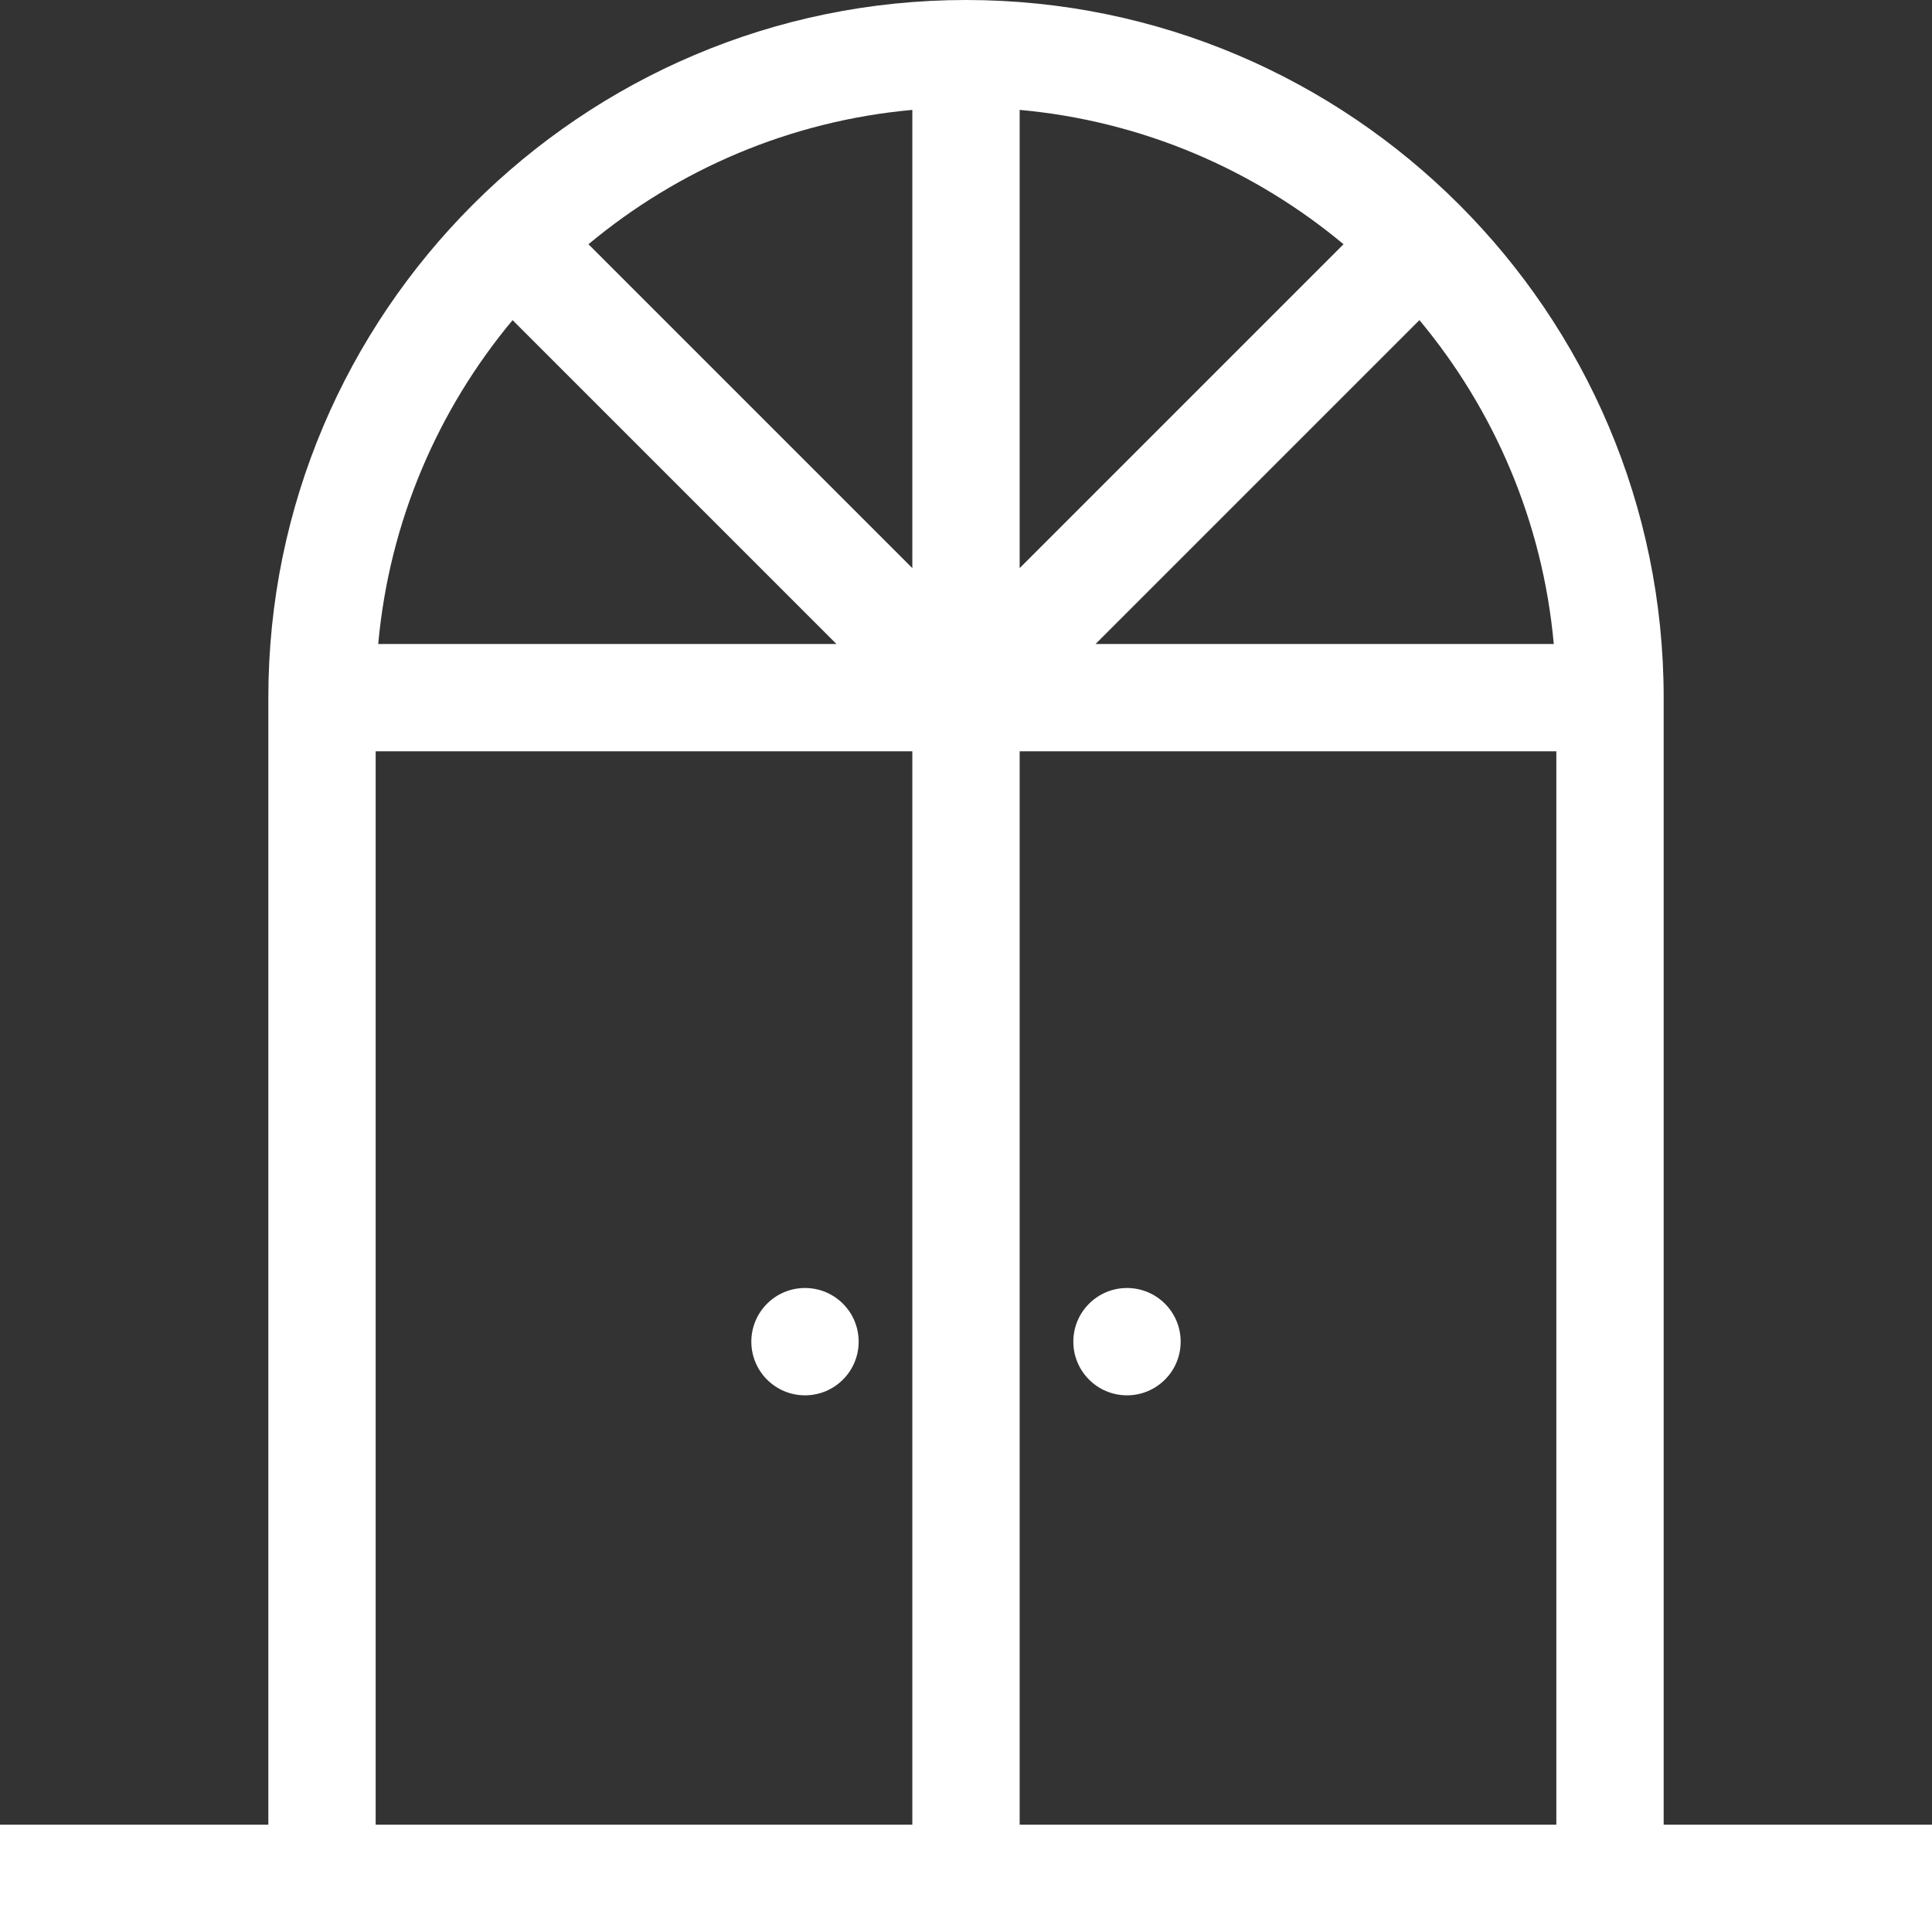 <?xml version="1.0" encoding="utf-8"?>
<!-- Generator: Adobe Illustrator 15.0.0, SVG Export Plug-In . SVG Version: 6.00 Build 0)  -->
<!DOCTYPE svg PUBLIC "-//W3C//DTD SVG 1.1//EN" "http://www.w3.org/Graphics/SVG/1.1/DTD/svg11.dtd">
<svg version="1.1" id="Layer_1" xmlns="http://www.w3.org/2000/svg" xmlns:xlink="http://www.w3.org/1999/xlink" x="0px" y="0px"
	 width="550.8px" height="550.8px" viewBox="30.6 120.6 550.8 550.8" enable-background="new 30.6 120.6 550.8 550.8"
	 xml:space="preserve">
<rect x="30.6" y="120.6" width="550.8" height="550.8" fill="#333333" stroke="none"/>
<style>
#Layer_1 {
    fill: rgb(255, 255, 255);
}
</style>
<path d="M504.9,319.5c0-109.67-89.224-198.9-198.9-198.9S107.1,209.83,107.1,319.5v321.3H30.6V671.4h550.8V640.8h-76.5V319.5z
	 M176.733,211.868l92.333,92.333H138.428C141.592,269.267,155.454,237.382,176.733,211.868z M290.7,640.8h-153v-306h153V640.8z
	 M290.7,282.566l-92.333-92.333c25.514-21.279,57.399-35.141,92.333-38.305V282.566z M473.571,304.2H342.935l92.332-92.333
	C456.546,237.382,470.407,269.267,473.571,304.2z M321.3,151.928c34.934,3.164,66.818,17.026,92.333,38.305L321.3,282.566V151.928z
	 M474.3,640.8h-153v-306h153V640.8z"/>
<circle cx="351.9" cy="503.1" r="15.3"/>
<circle cx="260.1" cy="503.1" r="15.3"/>
</svg>
